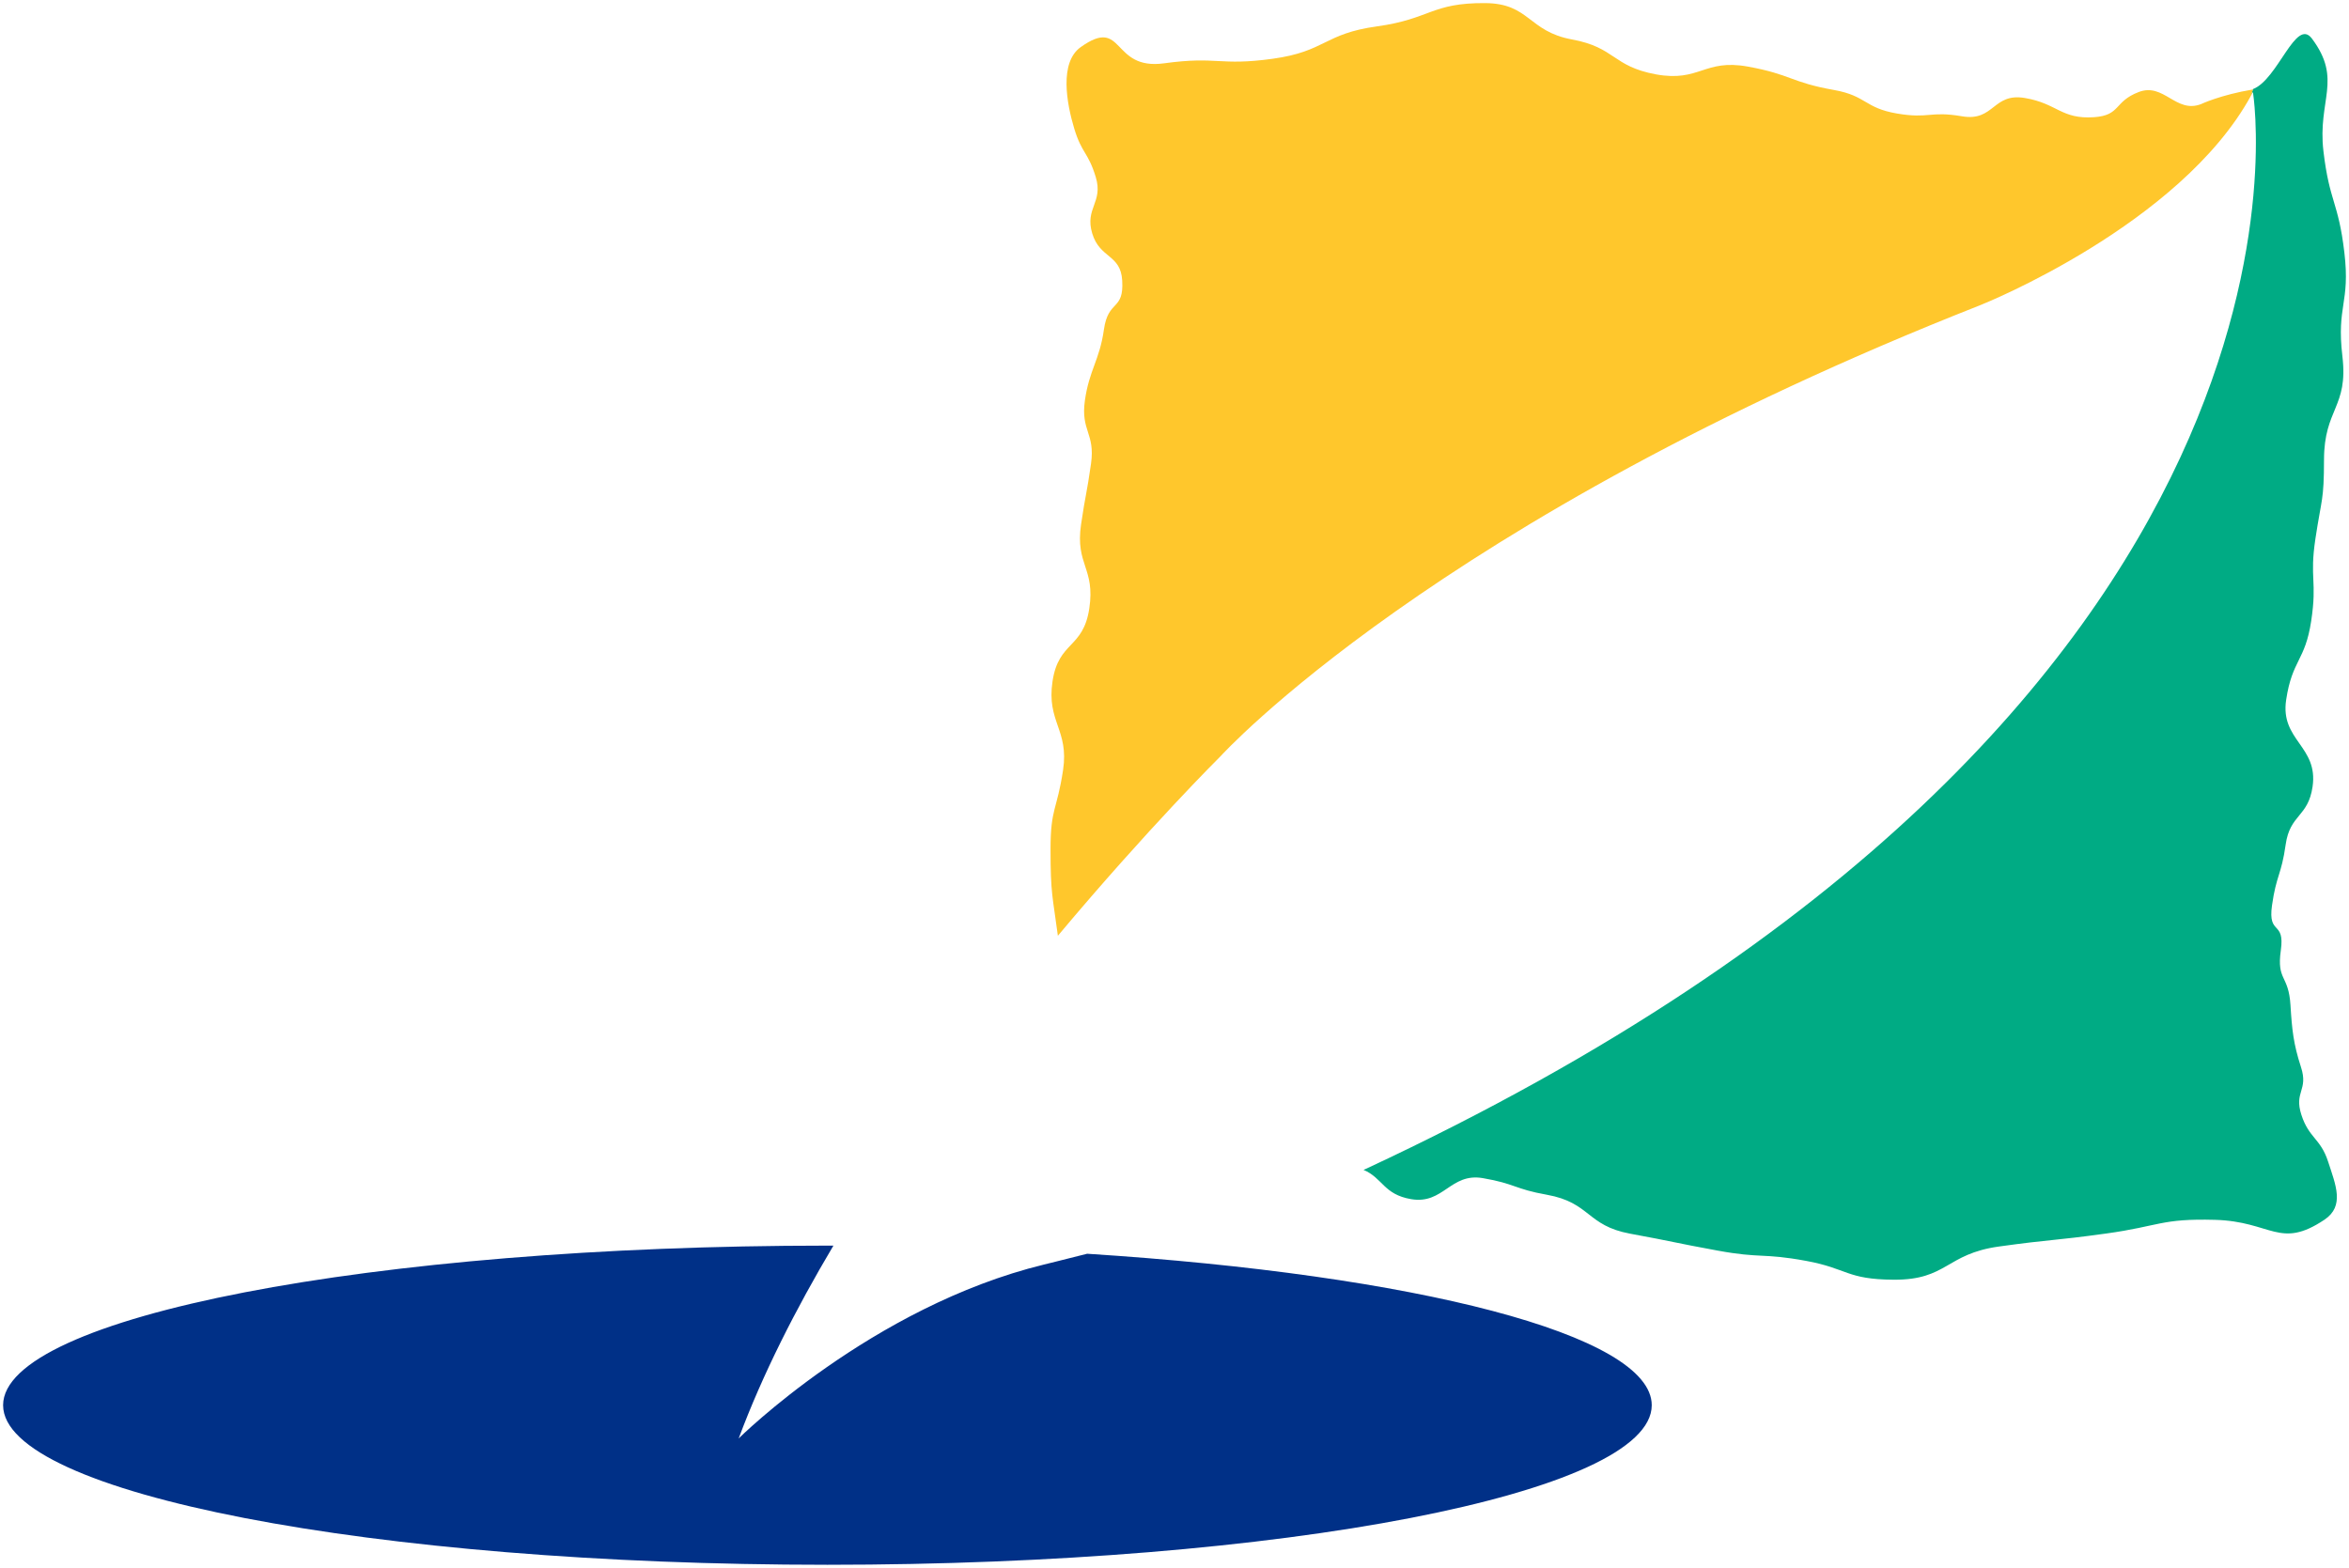 <svg xmlns="http://www.w3.org/2000/svg" width="758" height="506" overflow="hidden"><defs><clipPath id="a"><path d="M-1 125h758v506H-1z"/></clipPath></defs><g fill-rule="evenodd" clip-path="url(#a)" transform="translate(1 -125)"><path fill="#00AB84" d="M748.935 273.425c.009-16.618 7.889-16.889 5.939-33.401-1.951-16.511 2.578-17.053.627-33.564-1.95-16.503-4.808-16.164-6.75-32.677-1.951-16.511 6.238-23.041-3.718-36.337-5.196-6.946-10.941 13.217-19.033 16.309l-.56 1.885c.173-.31.395-.609.56-.928 0 0 32.833 198.837-286.305 347.539-.202.097-.482.203-.695.3 6.238 2.657 6.46 7.923 15.344 9.449 10.468 1.787 12.68-8.579 23.148-6.783 10.468 1.788 10.208 3.508 20.665 5.363 14.128 2.531 12.786 9.97 26.904 12.57 14.109 2.589 14.06 2.869 28.179 5.449 14.109 2.599 14.456.724 28.574 3.323 13.413 2.464 13.027 5.981 28.217 6.078 17.412.116 16.793-8.329 34.041-10.716 17.247-2.395 17.324-1.796 34.58-4.193 17.248-2.386 17.692-4.888 35.103-4.414 18.299.511 20.868 9.651 35.334-.049 6.576-4.415 3.621-11.198 1.169-18.744-2.444-7.527-6.172-7.536-8.615-15.081-2.452-7.537 2.319-7.865-.135-15.411-2.443-7.536-2.906-12.086-3.389-19.99-.608-9.942-4.5-7.816-3.12-17.68 1.391-9.856-4.229-4.629-2.848-14.493 1.391-9.856 3.023-9.797 4.413-19.652 1.391-9.855 7.243-8.821 8.681-18.685 1.912-13.082-10.487-14.938-8.526-28.01 1.96-13.072 6.132-12.454 8.092-25.536 1.97-13.082-.608-13.477 1.362-26.55 1.979-13.081 2.751-12.144 2.762-25.371Z"/><path fill="#FFC72C" d="M709.226 158.613c-8.098 3.088-11.973-7.017-20.07-3.918-8.098 3.097-5.749 7.518-14.398 8.126-10.6.743-11.837-4.411-22.302-6.187-10.474-1.795-9.865 7.683-20.34 5.897-10.464-1.795-10.522.888-20.987-.897-10.474-1.786-9.817-5.723-20.272-7.586-14.137-2.509-13.703-4.981-27.829-7.557-14.127-2.577-15.539 5.086-29.665 2.51-14.128-2.607-13.007-8.687-27.133-11.273-14.127-2.597-13.615-11.63-27.974-11.726-17.422-.116-17.634 5.125-34.892 7.508-17.259 2.384-16.475 8.079-33.723 10.462-17.258 2.384-17.713-.916-34.97 1.458-17.258 2.393-12.755-15.337-26.94-5.221-6.938 4.95-4.551 18.114-2.087 26.279 2.463 8.156 4.493 7.538 6.957 15.702 2.464 8.166-3.614 9.99-1.15 18.144 2.464 8.156 9.17 6.68 9.673 15.182.598 9.93-4.513 6.012-5.904 15.866-1.392 9.854-4.754 13.039-6.136 22.874-1.392 9.854 3.362 10.519 1.98 20.373-1.391 9.844-1.777 9.786-3.218 19.631-1.913 13.067 4.629 14.051 2.658 27.119-1.971 13.068-9.895 10.442-11.866 23.519-1.971 13.068 5.363 15.578 3.402 28.644-1.971 13.068-4.03 12.161-4.04 25.374-.019 14.776.725 15.538 2.368 28.084 29.21-34.859 52.497-57.945 52.497-57.945s69.022-76.205 244.837-145.442c.338-.144.666-.28 1.004-.415 0 0 63.911-25.594 86.734-67.442l.56-1.882c-10.484 1.747-16.774 4.739-16.774 4.739Z"/><path fill="#003087" d="M237.366 589.219c7.7-20.672 18.394-41.722 30.566-62.21-.647 0-1.284-.009-1.932-.009-146.902 0-266 23.054-266 51.5 0 28.447 119.098 51.501 266 51.501 146.912 0 266.001-23.064 266.001-51.501 0-22.782-76.368-42.089-182.193-48.876-8.415 2.139-13.892 3.476-13.892 3.476-55.646 13.555-98.55 56.119-98.55 56.119Z"/></g></svg>